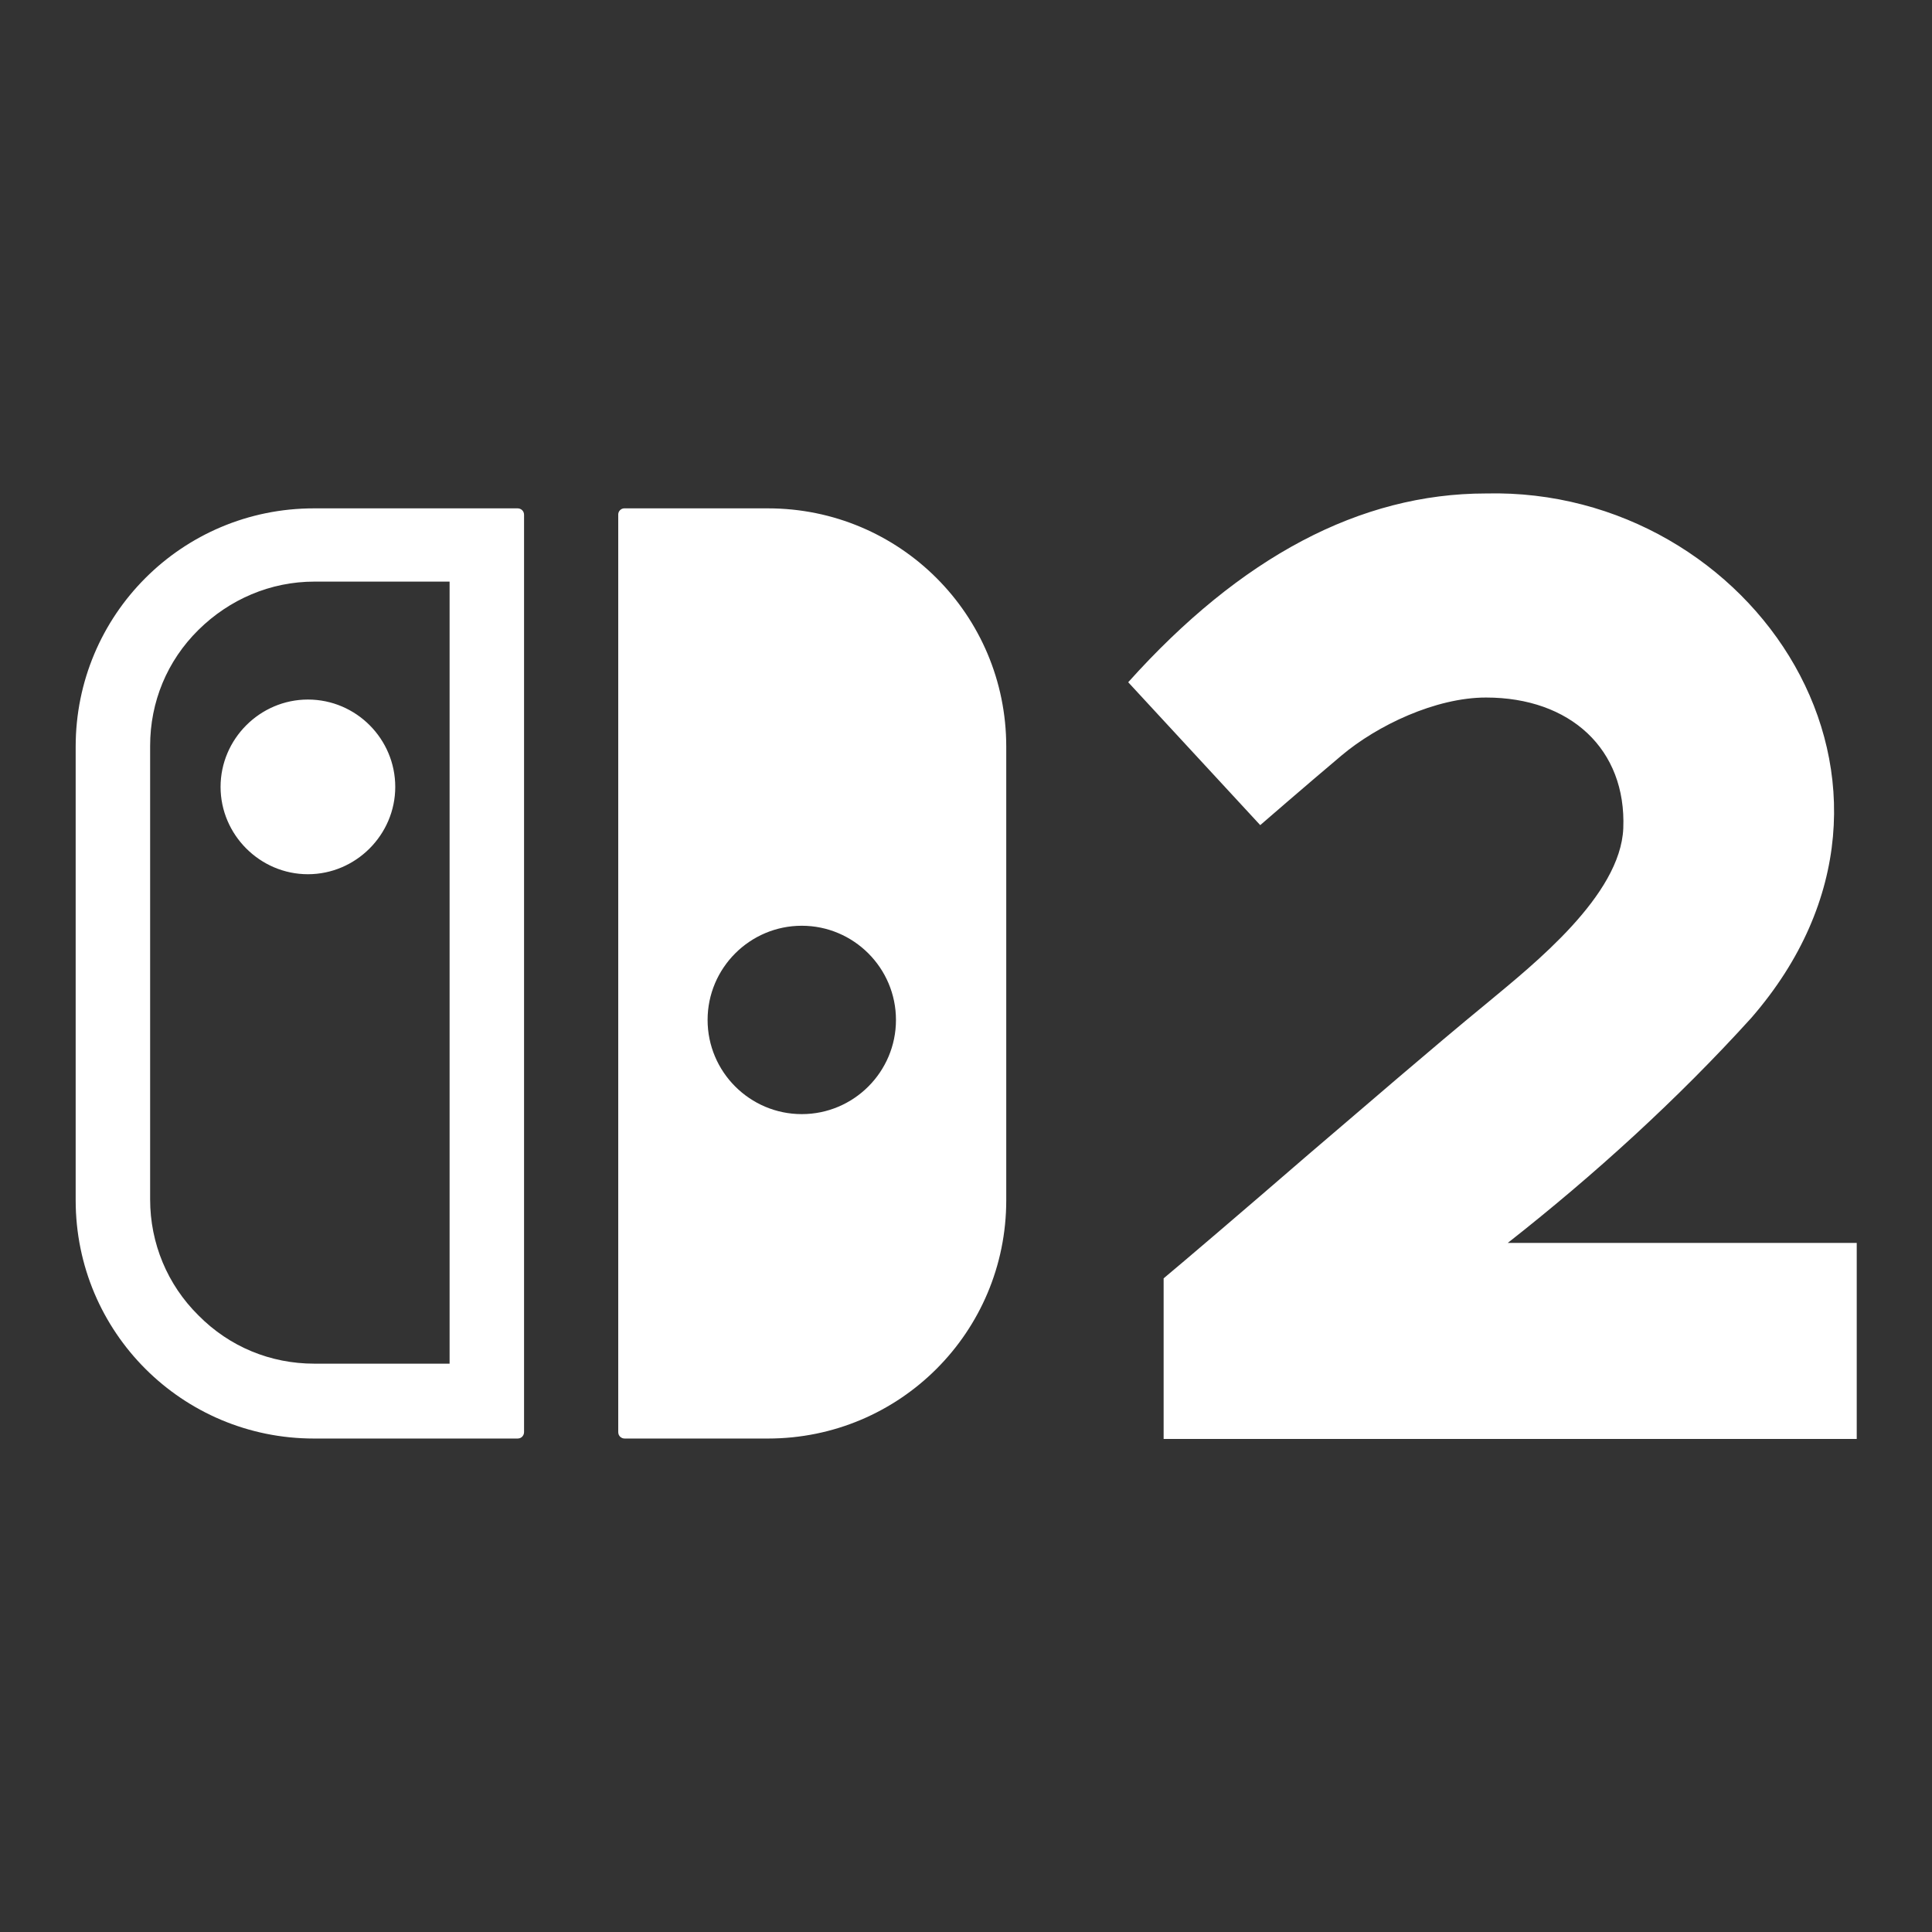 <?xml version="1.0" encoding="UTF-8"?>
<svg id="logo" xmlns="http://www.w3.org/2000/svg" width="48" height="48" viewBox="0 0 48 48">
  <rect x="0" y="0" width="48" height="48" fill="#333333" stroke="none"/>
  <defs>
    <style>
      .cls-1 {
        fill: #fff;
      }
    </style>
  </defs>
  <path id="logo-2" class="cls-1" d="M12.86,12.63h-5.06c-3.28,0-5.92,2.65-5.92,5.92v11.27c0,3.28,2.65,5.92,5.92,5.92h5.06c.1,0,.16-.08.16-.16V12.79c0-.1-.08-.16-.16-.16ZM11.17,33.88h-3.36c-1.09,0-2.11-.42-2.88-1.2-.77-.76-1.2-1.79-1.2-2.88v-11.27c0-1.09.42-2.11,1.2-2.88.77-.76,1.79-1.2,2.88-1.2h3.36v19.42ZM7.65,17.38c1.2,0,2.17.98,2.17,2.17s-.98,2.17-2.17,2.17-2.17-.98-2.17-2.17.98-2.17,2.17-2.17ZM19.08,12.63h-3.57c-.08,0-.15.07-.15.15v22.8c0,.1.08.16.16.16h3.56c3.28,0,5.92-2.65,5.92-5.92v-11.27c0-3.28-2.65-5.92-5.92-5.92h0ZM19.92,27.68c-1.29,0-2.34-1.05-2.34-2.34s1.05-2.34,2.34-2.34,2.34,1.05,2.34,2.34-1.05,2.34-2.34,2.34ZM28.91,35.74v-3.98c.41-.34,1.97-1.67,3.6-3.08,1.48-1.26,2.95-2.54,4.46-3.78,1.13-.94,3.29-2.65,3.36-4.32.08-1.97-1.32-3.25-3.41-3.25-1.25,0-2.7.69-3.59,1.44s-2.02,1.73-2.02,1.73l-3.28-3.55c2.79-3.11,5.76-4.69,8.89-4.69,6.63-.16,11.63,7.23,6.59,13.03-1.83,2.02-3.91,3.91-6.05,5.59h8.67v4.87h-17.22Z"/>
</svg>